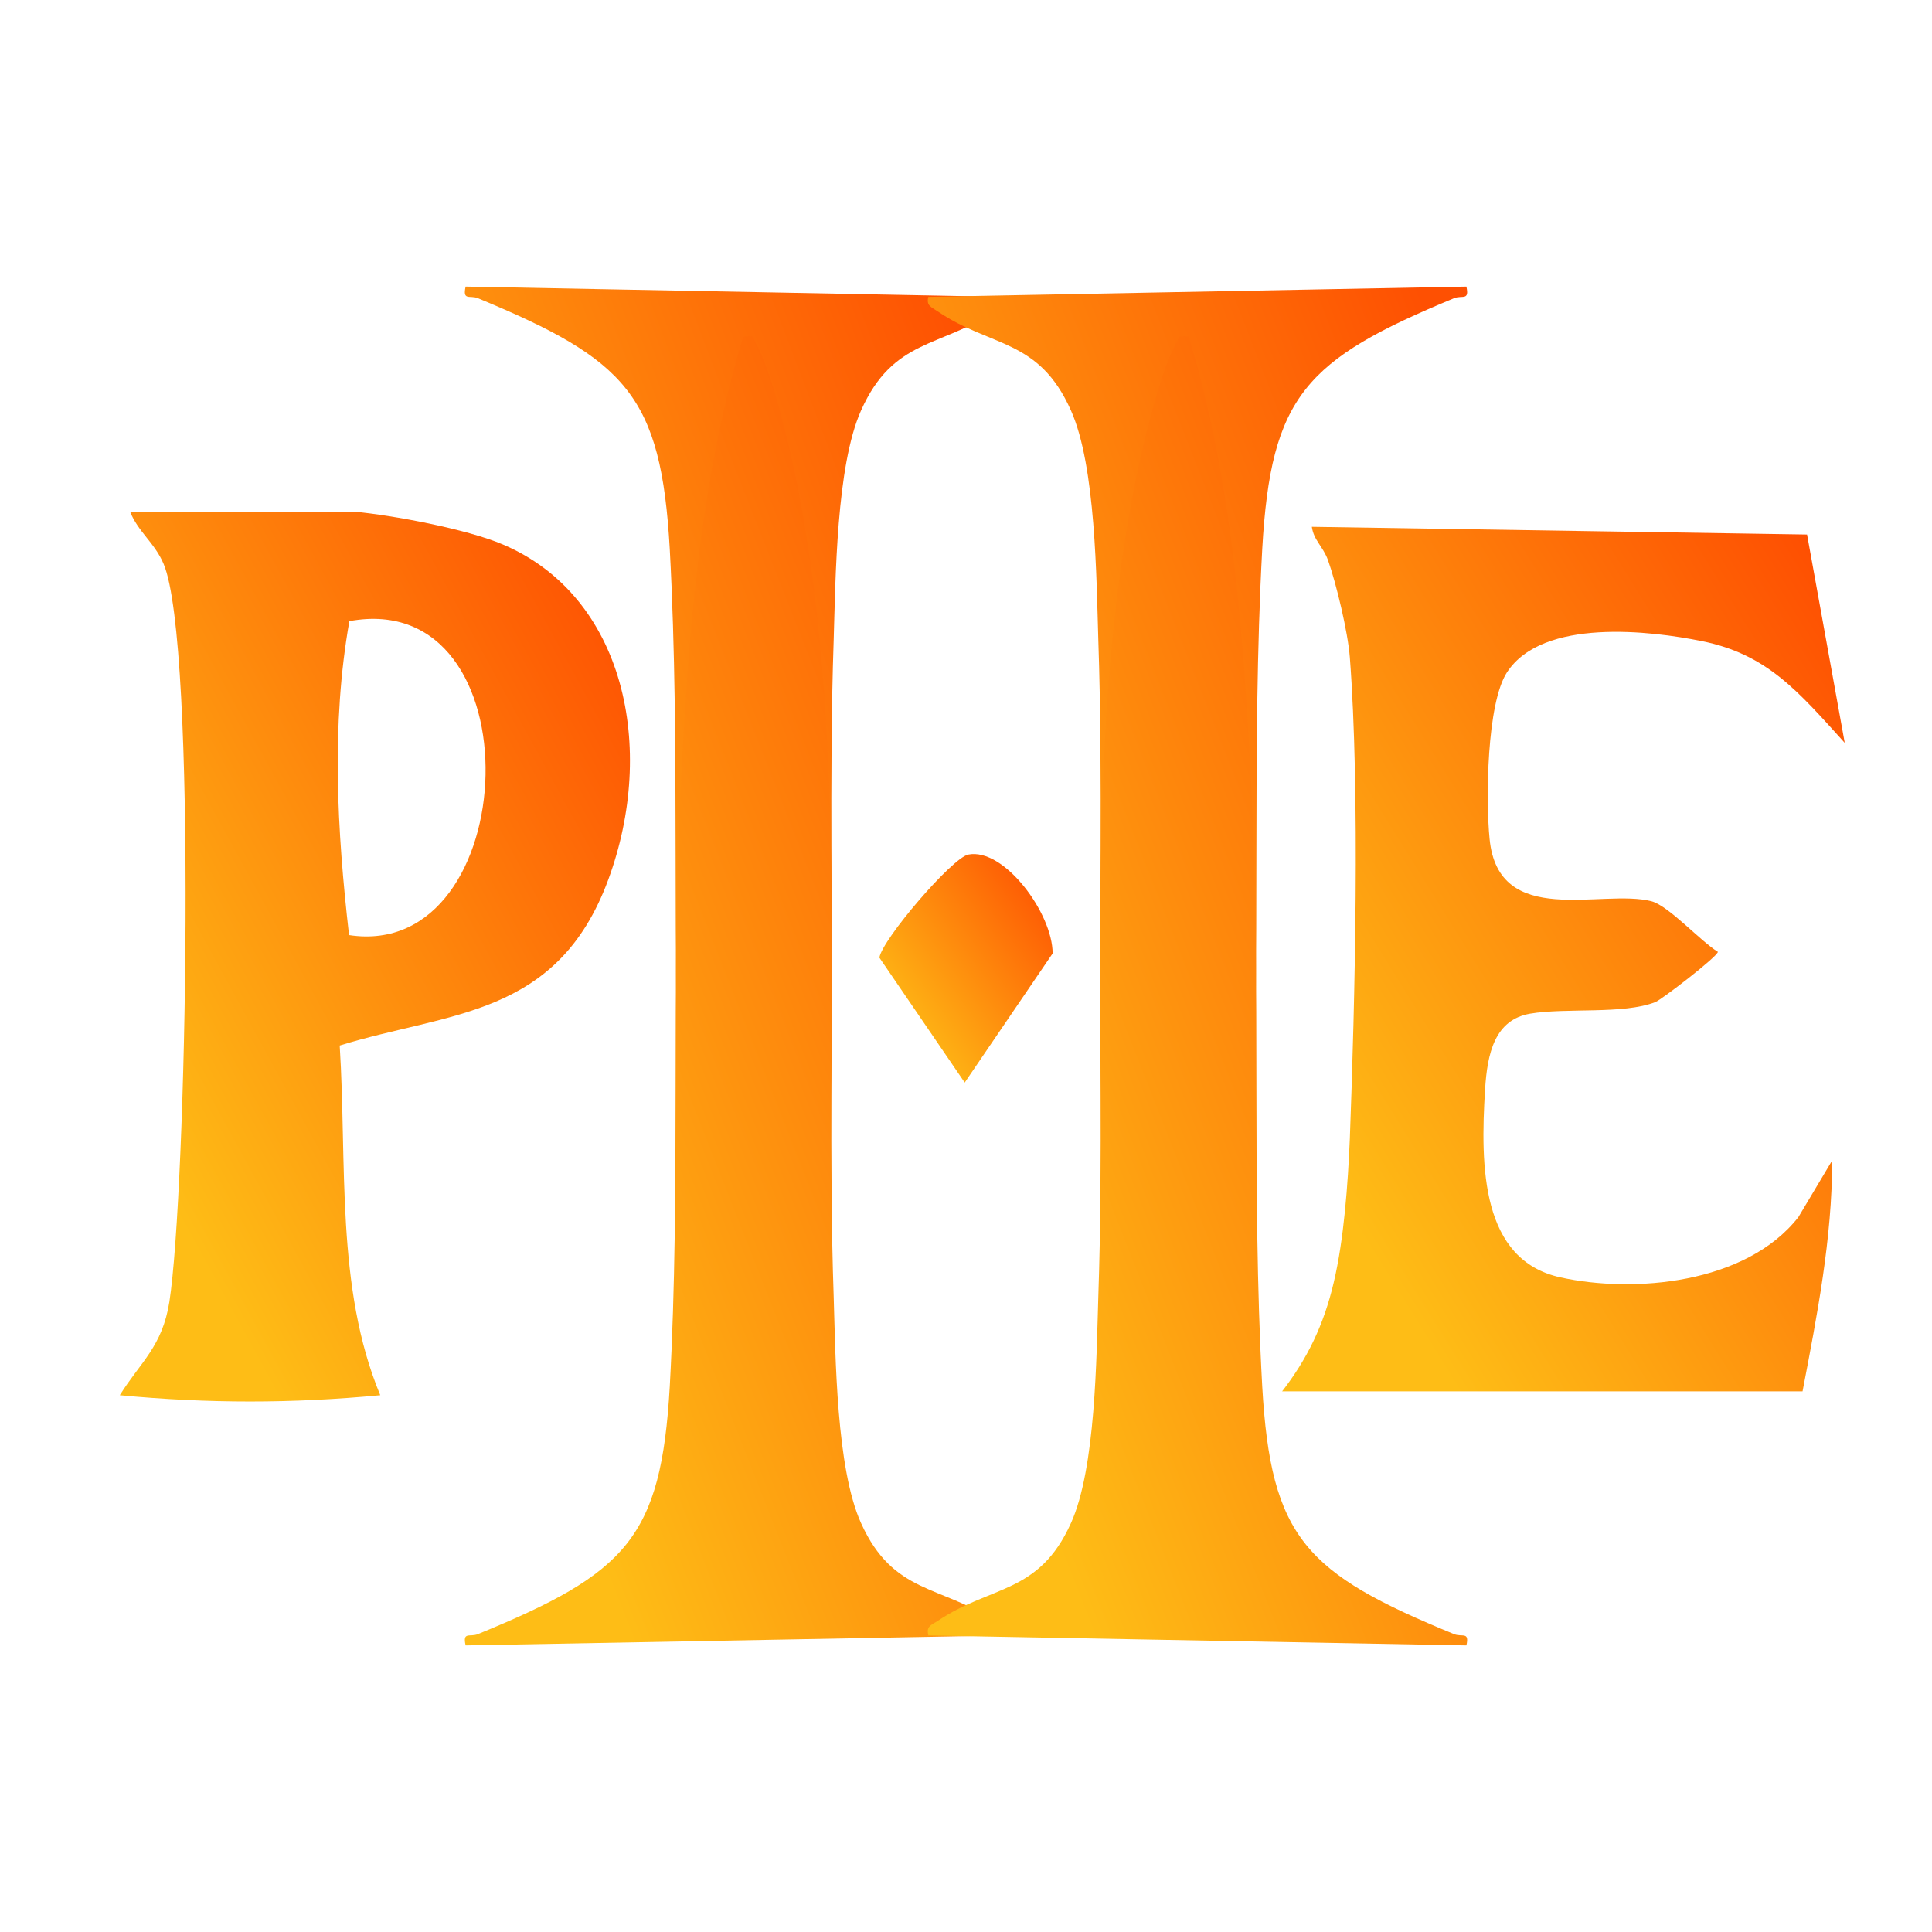 <svg width="600" height="600" viewBox="0 0 600 600" fill="none" xmlns="http://www.w3.org/2000/svg">
<path d="M311.7 92.2C312.4 95 310.8 95.3 308.8 96.7C292.2 108 277.4 105 267.4 127.5C259.7 144.7 259.5 179.7 258.9 199C256 284.4 264.1 377.6 246.1 461.5C228.1 545.4 239 491.7 234.7 498.8C233.6 500.6 234.7 501.5 230.8 500.8C217.1 454.8 213.8 406.6 211.4 359.1C208.3 296.5 211.4 233.1 208 170.5C205.3 122.8 194.5 111.7 148.4 92.6C145.9 91.6 143.6 93.5 144.6 89L311.9 92.2H311.7Z" fill="url(#paint0_linear_516_16)"/>
<path d="M288.3 92.2C287.6 95 289.2 95.3 291.2 96.7C307.8 108 322.6 105 332.6 127.5C340.3 144.7 340.5 179.7 341.1 199C344 284.4 335.9 377.6 353.9 461.5C355.8 470.2 361 491.7 365.3 498.8C366.4 500.6 365.3 501.5 369.2 500.8C382.9 454.8 386.2 406.6 388.6 359.1C391.7 296.5 388.6 233.1 392 170.5C394.7 122.8 405.5 111.7 451.6 92.6C454.1 91.6 456.4 93.5 455.4 89L288.1 92.2H288.3Z" fill="url(#paint1_linear_516_16)"/>
<path d="M311.7 507.8C312.4 505 310.8 504.7 308.8 503.4C292.2 492.2 277.4 495.2 267.4 473C259.7 456 259.5 421.5 258.9 402.4C256 318.1 264.1 226.1 246.1 143.4C244.2 134.8 239 113.6 234.7 106.6C233.6 104.8 234.7 104 230.8 104.6C217.1 150 213.8 197.6 211.4 244.5C208.3 306.3 211.4 368.8 208 430.6C205.3 477.7 194.5 488.6 148.4 507.5C145.9 508.5 143.6 506.6 144.6 511L311.9 507.9L311.7 507.8Z" fill="url(#paint2_linear_516_16)"/>
<path d="M288.3 507.8C287.6 505 289.2 504.7 291.2 503.4C307.8 492.2 322.6 495.2 332.6 473C340.3 456 340.5 421.5 341.1 402.4C344 318.1 335.9 226.1 353.9 143.4C355.8 134.8 361 113.6 365.3 106.6C366.4 104.8 365.3 104 369.2 104.6C382.9 150 386.2 197.6 388.6 244.5C391.7 306.3 388.6 368.8 392 430.6C394.7 477.7 405.5 488.6 451.6 507.5C454.1 508.5 456.4 506.6 455.4 511L288.1 507.9L288.3 507.8Z" fill="url(#paint3_linear_516_16)"/>
<path d="M398.1 432.2C406 422 411.1 411.5 414.2 398.3C417.4 384.8 418.6 367.7 419.2 353.7C420.8 311 422.4 245.7 419.2 204.1C418.6 196.3 415 181.2 412.4 173.9C410.8 169.6 408 167.8 407.4 163.6L561.2 166L572.9 230.7C558.5 214.8 548.9 203.2 528.5 199.1C512.7 195.9 479.1 191.8 468 208.8C461.7 218.5 461.4 248.4 462.6 260.5C465.3 288.6 497.5 275.9 512.9 279.9C518.2 281.3 528.1 292.3 533.5 295.6C533.5 297 516.1 310.4 514.1 311.2C504.2 315.1 486.4 312.9 475.2 314.8C464.2 316.7 461.9 327.1 461.2 338.3C459.7 362.5 460 391.3 484.6 396.7C507.2 401.7 542.2 398.8 558.5 378L569 360.4C569 384.7 564.3 408.6 559.8 432.1H398.2L398.1 432.2Z" fill="url(#paint4_linear_516_16)"/>
<path d="M110 158.9C121.9 160 145 164.3 156.2 169.1C194 185.2 204 232.3 188.9 273.2C173.1 316 139.4 314.2 105.5 324.7C107.8 361.3 104.2 399.9 118.1 433.3C90.6 435.9 64.7 435.9 37.2 433.3C43.7 422.9 50.4 418.2 52.6 404.3C57.9 370.3 61.3 199.8 50.8 175.1C48 168.5 42.9 165.2 40.4 158.9H110ZM108.4 290.4C162.7 298.7 167.1 182.1 108.5 192.9C102.8 225.1 104.7 258 108.4 290.4Z" fill="url(#paint5_linear_516_16)"/>
<path d="M300.7 265.4C311.8 263.2 326.9 283.6 326.9 296.1L299.6 336.2L273.1 297.4C274 291.7 295.7 266.4 300.7 265.4Z" fill="url(#paint6_linear_516_16)"/>
<defs>
<linearGradient id="paint0_linear_516_16" x1="289.726" y1="70.577" x2="62.669" y2="156.907" gradientUnits="userSpaceOnUse">
<stop stop-color="#FE5002"/>
<stop offset="1" stop-color="#FEBD16"/>
</linearGradient>
<linearGradient id="paint1_linear_516_16" x1="433.466" y1="70.937" x2="207.557" y2="158.543" gradientUnits="userSpaceOnUse">
<stop stop-color="#FE5002"/>
<stop offset="1" stop-color="#FEBD16"/>
</linearGradient>
<linearGradient id="paint2_linear_516_16" x1="289.726" y1="86.578" x2="64.611" y2="175.045" gradientUnits="userSpaceOnUse">
<stop stop-color="#FE5002"/>
<stop offset="1" stop-color="#FEBD16"/>
</linearGradient>
<linearGradient id="paint3_linear_516_16" x1="433.466" y1="86.578" x2="208.35" y2="175.045" gradientUnits="userSpaceOnUse">
<stop stop-color="#FE5002"/>
<stop offset="1" stop-color="#FEBD16"/>
</linearGradient>
<linearGradient id="paint4_linear_516_16" x1="549.765" y1="151.825" x2="354.025" y2="273.314" gradientUnits="userSpaceOnUse">
<stop stop-color="#FE5002"/>
<stop offset="1" stop-color="#FEBD16"/>
</linearGradient>
<linearGradient id="paint5_linear_516_16" x1="174.672" y1="146.785" x2="-14.528" y2="250.24" gradientUnits="userSpaceOnUse">
<stop stop-color="#FE5002"/>
<stop offset="1" stop-color="#FEBD16"/>
</linearGradient>
<linearGradient id="paint6_linear_516_16" x1="319.78" y1="262.125" x2="264.977" y2="301.749" gradientUnits="userSpaceOnUse">
<stop stop-color="#FE5002"/>
<stop offset="1" stop-color="#FEBD16"/>
</linearGradient>
</defs>
</svg>
